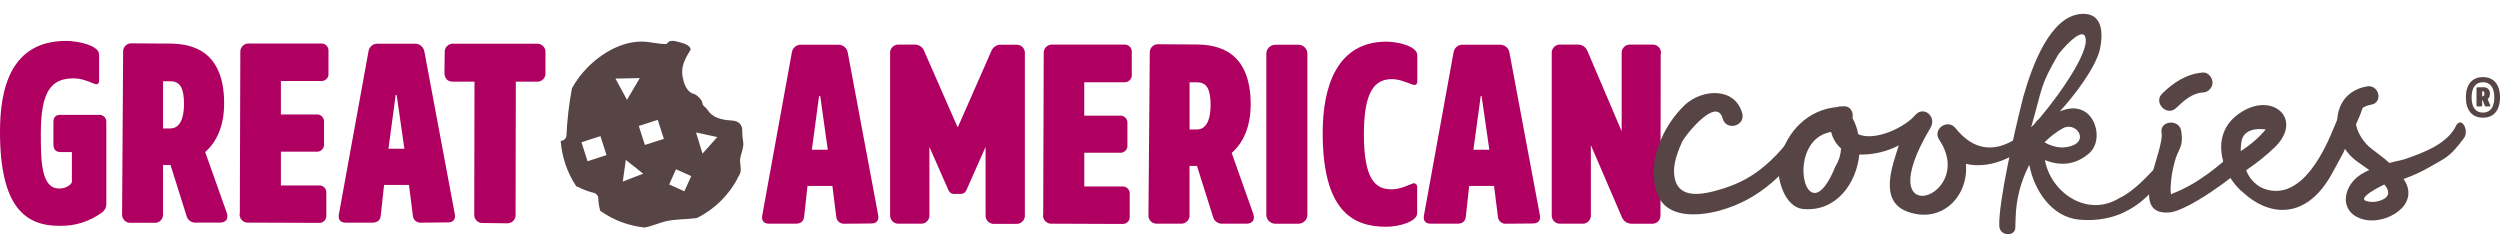 <svg width="160" height="15" viewBox="0 0 160 15" fill="none" xmlns="http://www.w3.org/2000/svg">
<path d="M6.805 7.842V13.017C6.811 13.13 6.789 13.243 6.74 13.345C6.691 13.447 6.617 13.535 6.525 13.601C5.745 14.174 4.798 14.474 3.83 14.454C1.627 14.464 0 13.264 0 8.435C0 5.689 0.673 2.617 4.239 2.617C4.946 2.617 6.342 2.897 6.342 3.488V5.18C6.342 5.261 6.294 5.475 6.031 5.361C5.489 5.131 5.143 5.016 4.699 5.016C3.27 5.016 2.613 5.854 2.613 8.532C2.613 10.389 2.646 12.065 3.795 12.065C4.048 12.071 4.294 11.984 4.485 11.819C4.552 11.753 4.6 11.703 4.6 11.625V9.731H3.861C3.55 9.731 3.418 9.537 3.418 9.222V7.826C3.418 7.513 3.55 7.35 3.861 7.35H6.309C6.376 7.342 6.443 7.35 6.506 7.372C6.57 7.394 6.627 7.43 6.675 7.477C6.722 7.524 6.758 7.582 6.781 7.645C6.804 7.708 6.812 7.775 6.805 7.842Z" fill="#AF0061"/>
<path d="M10.435 8.221H10.888C11.578 8.221 11.776 7.443 11.776 6.665C11.776 5.662 11.545 5.203 10.905 5.203H10.435V8.221ZM14.065 14.248H12.554C12.412 14.261 12.27 14.222 12.155 14.137C12.04 14.053 11.96 13.929 11.93 13.789L10.911 10.554H10.435V13.677C10.444 13.755 10.435 13.835 10.409 13.91C10.383 13.985 10.34 14.053 10.284 14.109C10.228 14.165 10.16 14.208 10.085 14.234C10.01 14.26 9.93 14.269 9.852 14.26H8.397C8.318 14.269 8.239 14.26 8.164 14.234C8.089 14.208 8.021 14.165 7.965 14.109C7.909 14.053 7.866 13.985 7.84 13.91C7.814 13.835 7.805 13.755 7.814 13.677L7.88 3.356C7.871 3.277 7.88 3.198 7.906 3.123C7.932 3.048 7.975 2.98 8.031 2.924C8.087 2.868 8.155 2.825 8.23 2.799C8.305 2.773 8.385 2.764 8.463 2.773L10.911 2.79C12.259 2.806 14.345 3.218 14.345 6.619C14.345 8.081 13.853 9.1 13.13 9.73L14.51 13.608C14.64 13.986 14.477 14.248 14.065 14.248Z" fill="#AF0061"/>
<path d="M15.348 13.674L15.381 3.369C15.372 3.291 15.381 3.211 15.407 3.136C15.433 3.061 15.476 2.993 15.532 2.937C15.588 2.881 15.656 2.838 15.731 2.812C15.806 2.786 15.886 2.777 15.964 2.786H20.532C20.598 2.779 20.665 2.788 20.727 2.81C20.79 2.832 20.847 2.868 20.894 2.915C20.941 2.962 20.977 3.019 21 3.082C21.022 3.145 21.03 3.212 21.023 3.278V4.692C21.03 4.758 21.023 4.825 21 4.888C20.978 4.951 20.942 5.008 20.895 5.055C20.848 5.103 20.791 5.139 20.728 5.161C20.665 5.184 20.598 5.192 20.532 5.185H17.977V7.324H20.244C20.31 7.317 20.378 7.326 20.44 7.348C20.503 7.371 20.561 7.407 20.608 7.454C20.655 7.501 20.691 7.558 20.714 7.621C20.736 7.684 20.744 7.751 20.738 7.818V9.214C20.744 9.28 20.736 9.348 20.714 9.411C20.691 9.474 20.655 9.531 20.608 9.578C20.561 9.625 20.503 9.661 20.44 9.684C20.378 9.706 20.31 9.714 20.244 9.708H17.977V11.868H20.392C20.458 11.861 20.525 11.869 20.587 11.891C20.65 11.913 20.707 11.949 20.755 11.996C20.802 12.043 20.838 12.1 20.861 12.162C20.883 12.225 20.892 12.292 20.885 12.358V13.771C20.892 13.838 20.884 13.905 20.861 13.968C20.839 14.031 20.803 14.088 20.756 14.135C20.708 14.183 20.651 14.219 20.588 14.241C20.525 14.264 20.458 14.272 20.392 14.265L15.92 14.248C15.841 14.257 15.761 14.248 15.686 14.222C15.611 14.196 15.543 14.153 15.487 14.097C15.431 14.041 15.389 13.973 15.362 13.898C15.336 13.823 15.327 13.743 15.336 13.665" fill="#AF0061"/>
<path d="M25.322 6.084L24.861 9.517H25.88L25.386 6.084H25.322ZM28.674 14.234L26.965 14.25C26.9 14.257 26.834 14.252 26.772 14.233C26.709 14.215 26.651 14.184 26.6 14.143C26.549 14.101 26.508 14.05 26.477 13.993C26.447 13.935 26.428 13.871 26.423 13.806L26.176 11.835H24.581L24.367 13.806C24.336 14.12 24.122 14.25 23.827 14.25H22.118C21.772 14.25 21.624 14.036 21.69 13.707L23.58 3.307C23.595 3.157 23.67 3.019 23.787 2.923C23.904 2.828 24.054 2.783 24.204 2.798H26.522C26.673 2.786 26.823 2.832 26.942 2.926C27.061 3.021 27.139 3.157 27.161 3.307L29.106 13.692C29.17 14.02 29.022 14.234 28.678 14.234" fill="#AF0061"/>
<path d="M29.052 2.798H34.327C34.406 2.789 34.485 2.798 34.56 2.824C34.635 2.85 34.703 2.893 34.759 2.949C34.815 3.005 34.858 3.073 34.884 3.148C34.91 3.223 34.919 3.302 34.91 3.381V4.645C34.919 4.724 34.91 4.803 34.884 4.878C34.858 4.953 34.815 5.021 34.759 5.077C34.703 5.133 34.635 5.176 34.56 5.202C34.485 5.228 34.406 5.237 34.327 5.228H33.013L32.997 13.707C33.006 13.786 32.997 13.866 32.971 13.941C32.945 14.016 32.902 14.084 32.846 14.14C32.79 14.196 32.722 14.238 32.647 14.264C32.572 14.291 32.492 14.3 32.414 14.291L30.934 14.273C30.855 14.282 30.775 14.273 30.701 14.247C30.626 14.221 30.558 14.178 30.502 14.122C30.446 14.066 30.403 13.998 30.377 13.923C30.351 13.848 30.342 13.769 30.351 13.69L30.368 5.226H28.988C28.626 5.226 28.445 5.012 28.445 4.643L28.461 3.379C28.452 3.3 28.461 3.221 28.487 3.146C28.513 3.071 28.556 3.003 28.612 2.947C28.668 2.891 28.736 2.848 28.811 2.822C28.886 2.796 28.965 2.787 29.044 2.796" fill="#AF0061"/>
<path d="M52.42 6.15L51.959 9.584H52.978L52.496 6.15H52.42ZM55.772 14.303L54.063 14.318C53.998 14.326 53.932 14.32 53.87 14.302C53.807 14.283 53.749 14.252 53.698 14.211C53.647 14.17 53.606 14.119 53.575 14.061C53.545 14.003 53.526 13.94 53.521 13.875L53.274 11.901H51.679L51.465 13.873C51.432 14.186 51.218 14.316 50.923 14.316H49.214C48.868 14.316 48.722 14.102 48.786 13.774L50.676 3.374C50.691 3.223 50.766 3.085 50.883 2.99C51 2.894 51.15 2.849 51.3 2.864H53.618C53.769 2.852 53.92 2.898 54.039 2.992C54.157 3.087 54.236 3.223 54.258 3.374L56.202 13.758C56.268 14.087 56.118 14.301 55.774 14.301" fill="#AF0061"/>
<path d="M61.277 8.122H61.31L63.429 3.308C63.473 3.17 63.562 3.051 63.681 2.971C63.801 2.89 63.944 2.853 64.088 2.864H65.008C65.087 2.855 65.166 2.864 65.241 2.89C65.316 2.916 65.384 2.959 65.44 3.015C65.496 3.071 65.539 3.139 65.565 3.214C65.591 3.289 65.6 3.369 65.591 3.447V13.752C65.599 13.83 65.589 13.909 65.562 13.983C65.535 14.056 65.492 14.123 65.436 14.178C65.38 14.233 65.313 14.275 65.239 14.3C65.165 14.326 65.086 14.335 65.008 14.326H63.66C63.583 14.335 63.504 14.326 63.43 14.3C63.356 14.275 63.288 14.233 63.232 14.178C63.176 14.123 63.133 14.056 63.107 13.983C63.08 13.909 63.07 13.83 63.077 13.752V9.403L61.852 12.164C61.822 12.241 61.768 12.307 61.698 12.351C61.628 12.395 61.546 12.416 61.464 12.411H61.086C61.004 12.416 60.921 12.395 60.851 12.351C60.781 12.307 60.727 12.241 60.697 12.164L59.482 9.403V13.742C59.49 13.821 59.48 13.899 59.453 13.973C59.426 14.046 59.383 14.113 59.327 14.168C59.271 14.223 59.204 14.265 59.13 14.29C59.056 14.316 58.977 14.325 58.899 14.316H57.551C57.474 14.325 57.395 14.316 57.321 14.29C57.247 14.265 57.179 14.223 57.123 14.168C57.068 14.113 57.025 14.046 56.998 13.973C56.971 13.899 56.961 13.821 56.968 13.742V3.438C56.959 3.359 56.968 3.279 56.994 3.204C57.02 3.129 57.063 3.061 57.119 3.005C57.175 2.949 57.243 2.907 57.318 2.881C57.393 2.854 57.473 2.845 57.551 2.854H58.504C58.648 2.843 58.791 2.881 58.91 2.961C59.03 3.042 59.118 3.16 59.161 3.298L61.277 8.122Z" fill="#AF0061"/>
<path d="M66.765 13.742L66.798 3.438C66.789 3.359 66.798 3.279 66.824 3.204C66.85 3.129 66.893 3.061 66.949 3.005C67.005 2.949 67.073 2.907 67.148 2.881C67.223 2.854 67.303 2.845 67.381 2.854H71.939C72.005 2.847 72.072 2.855 72.135 2.878C72.198 2.9 72.255 2.936 72.303 2.983C72.35 3.03 72.386 3.087 72.409 3.15C72.431 3.213 72.439 3.28 72.433 3.346V4.775C72.438 4.841 72.43 4.908 72.407 4.97C72.384 5.032 72.347 5.089 72.3 5.135C72.253 5.182 72.196 5.218 72.134 5.24C72.071 5.262 72.005 5.27 71.939 5.263H69.392V7.402H71.661C71.727 7.395 71.793 7.403 71.855 7.425C71.918 7.447 71.974 7.482 72.022 7.528C72.069 7.574 72.105 7.63 72.128 7.692C72.151 7.754 72.16 7.821 72.155 7.886V9.282C72.162 9.349 72.154 9.416 72.132 9.479C72.109 9.542 72.073 9.599 72.026 9.646C71.979 9.694 71.922 9.73 71.859 9.752C71.796 9.775 71.729 9.783 71.663 9.776H69.394V11.934H71.811C71.877 11.928 71.944 11.936 72.006 11.958C72.069 11.98 72.126 12.017 72.173 12.064C72.22 12.111 72.256 12.168 72.279 12.23C72.301 12.293 72.309 12.36 72.302 12.426V13.84C72.309 13.906 72.302 13.973 72.279 14.036C72.257 14.099 72.221 14.156 72.174 14.204C72.127 14.251 72.07 14.287 72.007 14.31C71.944 14.332 71.877 14.34 71.811 14.334L67.339 14.316C67.261 14.325 67.182 14.316 67.108 14.29C67.034 14.265 66.966 14.223 66.91 14.168C66.855 14.113 66.812 14.046 66.785 13.973C66.758 13.899 66.748 13.821 66.755 13.742" fill="#AF0061"/>
<path d="M76.133 8.287H76.592C77.282 8.287 77.478 7.509 77.478 6.731C77.478 5.728 77.249 5.269 76.609 5.269H76.133V8.287ZM79.763 14.314H78.252C78.11 14.327 77.968 14.288 77.853 14.203C77.738 14.119 77.658 13.995 77.628 13.855L76.606 10.62H76.129V13.731C76.138 13.809 76.129 13.889 76.103 13.964C76.077 14.039 76.034 14.107 75.978 14.163C75.922 14.219 75.854 14.262 75.779 14.288C75.704 14.314 75.625 14.323 75.546 14.314H74.084C74.005 14.323 73.925 14.314 73.85 14.288C73.775 14.262 73.707 14.219 73.651 14.163C73.595 14.107 73.553 14.039 73.526 13.964C73.5 13.889 73.492 13.809 73.501 13.731L73.586 3.414C73.577 3.336 73.586 3.258 73.612 3.183C73.637 3.109 73.679 3.042 73.734 2.986C73.789 2.93 73.856 2.887 73.929 2.86C74.003 2.834 74.082 2.824 74.16 2.831L76.609 2.848C77.957 2.864 80.043 3.274 80.043 6.677C80.043 8.139 79.549 9.158 78.828 9.788L80.206 13.676C80.339 14.053 80.173 14.316 79.763 14.316" fill="#AF0061"/>
<path d="M83.097 2.864H81.62C81.302 2.864 81.044 3.122 81.044 3.44V13.743C81.044 14.06 81.302 14.318 81.62 14.318H83.097C83.415 14.318 83.673 14.06 83.673 13.743V3.44C83.673 3.122 83.415 2.864 83.097 2.864Z" fill="#AF0061"/>
<path d="M90.707 3.537V5.231C90.707 5.312 90.656 5.509 90.394 5.411C89.869 5.217 89.523 5.065 89.079 5.065C87.963 5.065 87.289 5.87 87.289 8.598C87.289 11.458 88.012 12.115 89.039 12.115C89.499 12.115 89.828 11.983 90.386 11.754C90.419 11.736 90.456 11.728 90.493 11.729C90.53 11.731 90.567 11.742 90.598 11.761C90.63 11.781 90.656 11.809 90.673 11.841C90.691 11.874 90.7 11.911 90.699 11.948V13.642C90.699 14.184 89.532 14.513 88.71 14.513C86.525 14.513 84.652 13.443 84.652 8.499C84.652 5.582 85.539 2.666 88.735 2.666C89.441 2.666 90.707 2.946 90.707 3.537Z" fill="#AF0061"/>
<path d="M94.766 6.15L94.298 9.584H95.317L94.823 6.15H94.766ZM98.118 14.303L96.409 14.318C96.344 14.326 96.279 14.32 96.216 14.302C96.153 14.283 96.095 14.252 96.044 14.211C95.994 14.17 95.952 14.119 95.921 14.061C95.891 14.003 95.873 13.94 95.867 13.875L95.62 11.901H94.026L93.812 13.873C93.781 14.186 93.567 14.316 93.271 14.316H91.562C91.216 14.316 91.068 14.102 91.135 13.774L93.024 3.374C93.04 3.223 93.114 3.085 93.231 2.99C93.348 2.894 93.498 2.849 93.648 2.864H95.966C96.117 2.852 96.268 2.898 96.386 2.993C96.505 3.087 96.584 3.223 96.606 3.374L98.55 13.758C98.616 14.087 98.468 14.301 98.124 14.301" fill="#AF0061"/>
<path d="M106.285 3.44L106.27 13.745C106.277 13.822 106.267 13.901 106.24 13.975C106.213 14.049 106.17 14.115 106.115 14.17C106.059 14.225 105.991 14.267 105.917 14.293C105.843 14.318 105.764 14.327 105.686 14.318H104.469C104.326 14.327 104.184 14.291 104.064 14.215C103.943 14.138 103.849 14.025 103.797 13.892L101.815 9.288V13.742C101.823 13.82 101.813 13.898 101.787 13.971C101.761 14.044 101.719 14.11 101.664 14.165C101.609 14.22 101.543 14.262 101.47 14.288C101.397 14.314 101.319 14.324 101.242 14.316H99.894C99.816 14.325 99.738 14.316 99.663 14.29C99.589 14.265 99.522 14.223 99.466 14.168C99.41 14.113 99.367 14.046 99.341 13.973C99.314 13.899 99.304 13.821 99.311 13.742V3.438C99.302 3.359 99.311 3.279 99.337 3.204C99.363 3.129 99.406 3.061 99.462 3.005C99.518 2.949 99.586 2.907 99.661 2.881C99.736 2.854 99.816 2.845 99.894 2.854H100.929C101.072 2.842 101.217 2.877 101.338 2.954C101.46 3.031 101.553 3.147 101.603 3.282L103.787 8.402V3.44C103.778 3.361 103.787 3.281 103.813 3.206C103.839 3.131 103.882 3.063 103.938 3.007C103.994 2.951 104.062 2.909 104.137 2.882C104.212 2.856 104.291 2.847 104.37 2.856H105.717C105.796 2.847 105.876 2.856 105.951 2.882C106.026 2.909 106.094 2.951 106.15 3.007C106.206 3.063 106.249 3.131 106.275 3.206C106.301 3.281 106.31 3.361 106.301 3.44" fill="#AF0061"/>
<path d="M115.76 8.808C114.487 10.947 112.661 12.776 110.024 13.486C108.693 13.842 106.622 14.001 106.058 12.376C105.366 10.414 106.402 8.081 107.825 6.72C108.953 5.672 111.051 5.565 111.508 7.27C111.702 8.067 110.485 8.398 110.256 7.598C109.851 6.082 107.775 8.788 107.664 9.053C107.419 9.607 107.145 10.293 107.137 10.929C107.137 12.574 108.444 12.564 109.694 12.236C111.506 11.753 113.079 11.03 115.138 8.137C115.527 7.398 116.199 8.096 115.766 8.808" fill="#574545"/>
<path d="M117.824 9.496C117.508 9.222 117.288 8.854 117.194 8.446C114.126 8.936 115.59 15.337 117.474 10.631C117.687 10.289 117.808 9.898 117.824 9.496ZM130.943 8.31C129.366 9.908 127.548 10.876 125.819 10.489C126.002 12.525 124.314 14.324 122.125 13.563C120.204 12.906 121.112 10.61 121.522 9.307C120.742 9.71 119.873 9.911 118.995 9.891C118.812 11.755 117.5 13.563 115.421 13.377C114.156 13.283 113.619 11.209 113.881 10.242C114.362 8.397 115.697 7.015 117.601 6.846C117.684 6.811 117.775 6.8 117.863 6.815L117.97 6.803C118.447 6.776 118.627 7.182 118.565 7.563C118.739 7.884 118.861 8.231 118.925 8.59C120.049 9.074 121.966 8.102 122.576 7.363C123.117 6.741 123.976 7.468 123.548 8.185C119.477 14.991 126.58 12.657 124.122 8.963C123.64 8.271 124.653 7.567 125.154 8.203C127.153 10.695 129.282 8.786 130.225 7.935C130.614 7.194 131.539 7.692 130.943 8.296" fill="#574545"/>
<path d="M141.603 5.306C141.593 5.475 141.518 5.633 141.394 5.749C141.27 5.864 141.106 5.927 140.937 5.924C140.274 5.973 139.716 6.482 139.276 6.91C138.681 7.484 137.787 6.558 138.382 5.985C139.107 5.273 139.951 4.723 140.987 4.641C141.333 4.614 141.607 4.981 141.603 5.306ZM143.6 10.649C143.11 11.232 139.974 13.536 138.817 13.598C136.138 13.781 138.537 9.665 138.341 8.493C138.201 7.715 139.486 7.585 139.601 8.394C139.764 9.465 139.391 9.5 139.169 10.39C139.036 10.87 138.955 11.363 138.928 11.86C138.908 12.055 138.914 12.251 138.948 12.444C138.971 12.416 138.998 12.414 139.049 12.383C140.725 11.738 142.045 10.571 143.11 9.632" fill="#574545"/>
<path d="M143.413 9.663C144.012 9.289 144.549 8.826 145.007 8.289C145.007 8.289 143.613 8.026 143.452 9.067C143.419 9.265 143.404 9.465 143.405 9.665M151.348 6.331C151.243 7.06 150.799 7.886 150.504 8.602C150.375 8.833 149.975 9.768 149.975 9.768C149.66 10.352 149.374 10.888 149.164 11.258C147.471 14.174 145.116 13.766 143.557 12.318L143.547 12.294C143.481 12.252 143.42 12.204 143.362 12.15C142.856 11.658 142.486 11.043 142.289 10.365C142.271 10.326 142.264 10.282 142.27 10.239C142.27 10.239 142.26 10.216 142.252 10.192C141.978 9.072 142.252 7.883 143.502 7.14C145.47 5.919 147.391 7.608 145.622 9.391C145.044 9.945 144.419 10.448 143.753 10.892C143.938 11.389 144.304 11.796 144.778 12.032C147.059 12.979 148.581 10.087 149.298 8.337C149.755 7.188 149.932 7.019 149.987 6.733C150.138 6.492 150.426 6.043 150.657 5.88C151.099 5.561 151.258 5.927 151.348 6.317" fill="#574545"/>
<path d="M152.607 11.812H152.582C152.534 11.837 150.69 12.714 151.513 12.885C151.703 12.929 151.901 12.934 152.093 12.901C152.286 12.867 152.47 12.796 152.635 12.691C152.957 12.465 152.882 12.142 152.607 11.818M157.682 8.858C156.71 10.132 156.587 10.056 155.293 10.803C154.822 11.06 154.331 11.278 153.825 11.454C153.873 11.53 153.898 11.578 153.949 11.648C154.775 13.192 152.709 14.341 151.386 14.071C149.567 13.701 149.887 11.738 151.33 11.03L151.629 10.88C151.254 10.606 150.906 10.383 150.756 10.258C150.229 9.852 149.851 9.284 149.681 8.641C149.329 7.171 149.899 5.823 151.47 5.53C152.248 5.378 152.543 6.548 151.771 6.696C150.051 7.023 150.854 8.835 151.801 9.537C152.176 9.836 152.578 10.108 152.924 10.433C153.249 10.332 153.597 10.281 153.922 10.18C155.166 9.755 156.56 9.208 157.132 8.156C157.48 7.307 158.081 8.351 157.682 8.852" fill="#574545"/>
<path d="M132.054 8.193C131.61 8.437 131.204 8.746 130.851 9.109C131.187 9.309 131.567 9.423 131.957 9.442C133.935 9.343 132.982 7.733 132.054 8.193ZM129.99 8.18C131.337 6.737 133.559 3.675 133.489 2.557C133.429 1.375 131.739 3.442 131.72 3.504C130.53 5.557 130.76 5.504 129.984 8.17M139.042 10.414C137.751 12.696 135.931 14.326 133.015 14.052C131.312 13.867 130.186 12.195 129.875 10.552C129.326 11.604 129.027 12.768 129 13.954C129 13.976 128.988 14.402 128.981 14.508C129.029 15.175 127.981 15.136 127.954 14.47C127.892 12.992 128.905 8.485 129.492 6.189C130.075 4.128 131.242 1.009 133.219 0.889C134.547 0.811 134.631 2.055 134.386 3.191C134.102 4.34 132.774 6.107 131.827 7.128C132.332 6.922 132.852 6.844 133.33 7.087C134.248 7.546 134.52 9.127 133.686 9.829C132.785 10.591 131.819 10.622 130.876 10.245C131.24 12.304 133.573 13.962 135.659 12.667C136.021 12.506 136.905 11.971 138.286 10.334C138.721 9.823 139.375 9.836 139.042 10.418" fill="#574545"/>
<path d="M44.546 8.479L45.907 8.771L44.96 9.831L44.546 8.479ZM43.799 12.243L42.827 11.804L43.266 10.832L44.238 11.271L43.799 12.243ZM41.271 9.276L40.883 8.061L42.098 7.672L42.487 8.888L41.271 9.276ZM39.858 11.619L40.052 10.235L41.164 11.116L39.858 11.619ZM40.947 4.997L40.128 6.391L39.389 5.03L40.947 4.997ZM37.602 10.319L37.214 9.103L38.429 8.714L38.818 9.928L37.602 10.319ZM47.394 10.025C47.719 8.958 47.507 9.342 47.501 8.304C47.505 8.233 47.492 8.161 47.462 8.096C47.34 7.814 47.12 7.729 46.791 7.707C46.503 7.698 46.217 7.647 45.944 7.554C45.669 7.458 45.434 7.272 45.279 7.027C45.174 6.848 44.971 6.799 44.952 6.593C44.927 6.342 44.526 6.037 44.444 6.02C43.968 5.917 43.782 5.405 43.69 4.925C43.533 4.097 44.032 3.508 44.2 3.175C44.184 2.86 43.64 2.732 43.268 2.646C43.128 2.604 42.979 2.604 42.839 2.646C42.755 2.677 42.716 2.823 42.597 2.821C42.178 2.81 41.744 2.714 41.359 2.677C39.951 2.541 38.534 3.362 37.577 4.342C37.196 4.731 36.869 5.171 36.605 5.648C36.417 6.644 36.3 7.652 36.253 8.664C36.248 8.758 36.207 8.848 36.138 8.913C36.07 8.978 35.978 9.014 35.884 9.014C35.96 10.056 36.305 11.061 36.885 11.93C36.919 11.935 36.953 11.944 36.984 11.96C37.314 12.13 37.662 12.261 38.023 12.348C38.096 12.37 38.162 12.414 38.209 12.474C38.257 12.534 38.285 12.608 38.289 12.685C38.299 12.959 38.342 13.231 38.417 13.495C39.257 14.088 40.234 14.456 41.256 14.563C41.701 14.479 42.139 14.281 42.568 14.174C43.237 14.009 43.929 14.05 44.612 13.95C45.731 13.391 46.645 12.493 47.225 11.384H47.2C47.28 11.292 47.341 11.184 47.379 11.067C47.48 10.744 47.295 10.381 47.394 10.056" fill="#574545"/>
<path d="M160 6.233C160 7.05 159.611 7.532 158.909 7.532C158.207 7.532 157.816 7.05 157.816 6.233C157.816 5.417 158.205 4.935 158.909 4.935C159.613 4.935 160 5.417 160 6.233ZM159.636 6.233C159.636 5.625 159.391 5.261 158.909 5.261C158.427 5.261 158.182 5.621 158.182 6.233C158.182 6.846 158.427 7.206 158.909 7.206C159.391 7.206 159.636 6.842 159.636 6.233ZM159.378 6.745C159.395 6.784 159.378 6.813 159.323 6.813H159.1C159.083 6.815 159.066 6.811 159.052 6.802C159.038 6.793 159.028 6.779 159.024 6.762L158.895 6.42H158.859V6.751C158.859 6.791 158.827 6.813 158.787 6.813H158.561C158.552 6.814 158.544 6.813 158.535 6.811C158.527 6.808 158.519 6.803 158.513 6.797C158.507 6.791 158.502 6.784 158.499 6.776C158.496 6.768 158.494 6.759 158.495 6.751V5.65C158.495 5.607 158.524 5.586 158.567 5.586H158.927C158.983 5.578 159.041 5.584 159.095 5.601C159.15 5.619 159.199 5.649 159.24 5.689C159.281 5.729 159.313 5.778 159.332 5.832C159.352 5.886 159.359 5.943 159.352 6C159.359 6.065 159.349 6.13 159.324 6.19C159.299 6.25 159.26 6.303 159.21 6.344L159.378 6.745ZM158.859 6.161H158.892C158.981 6.161 159.002 6.078 159.002 5.992C159.002 5.907 158.977 5.837 158.895 5.837H158.859V6.161Z" fill="#574545"/>
</svg>
